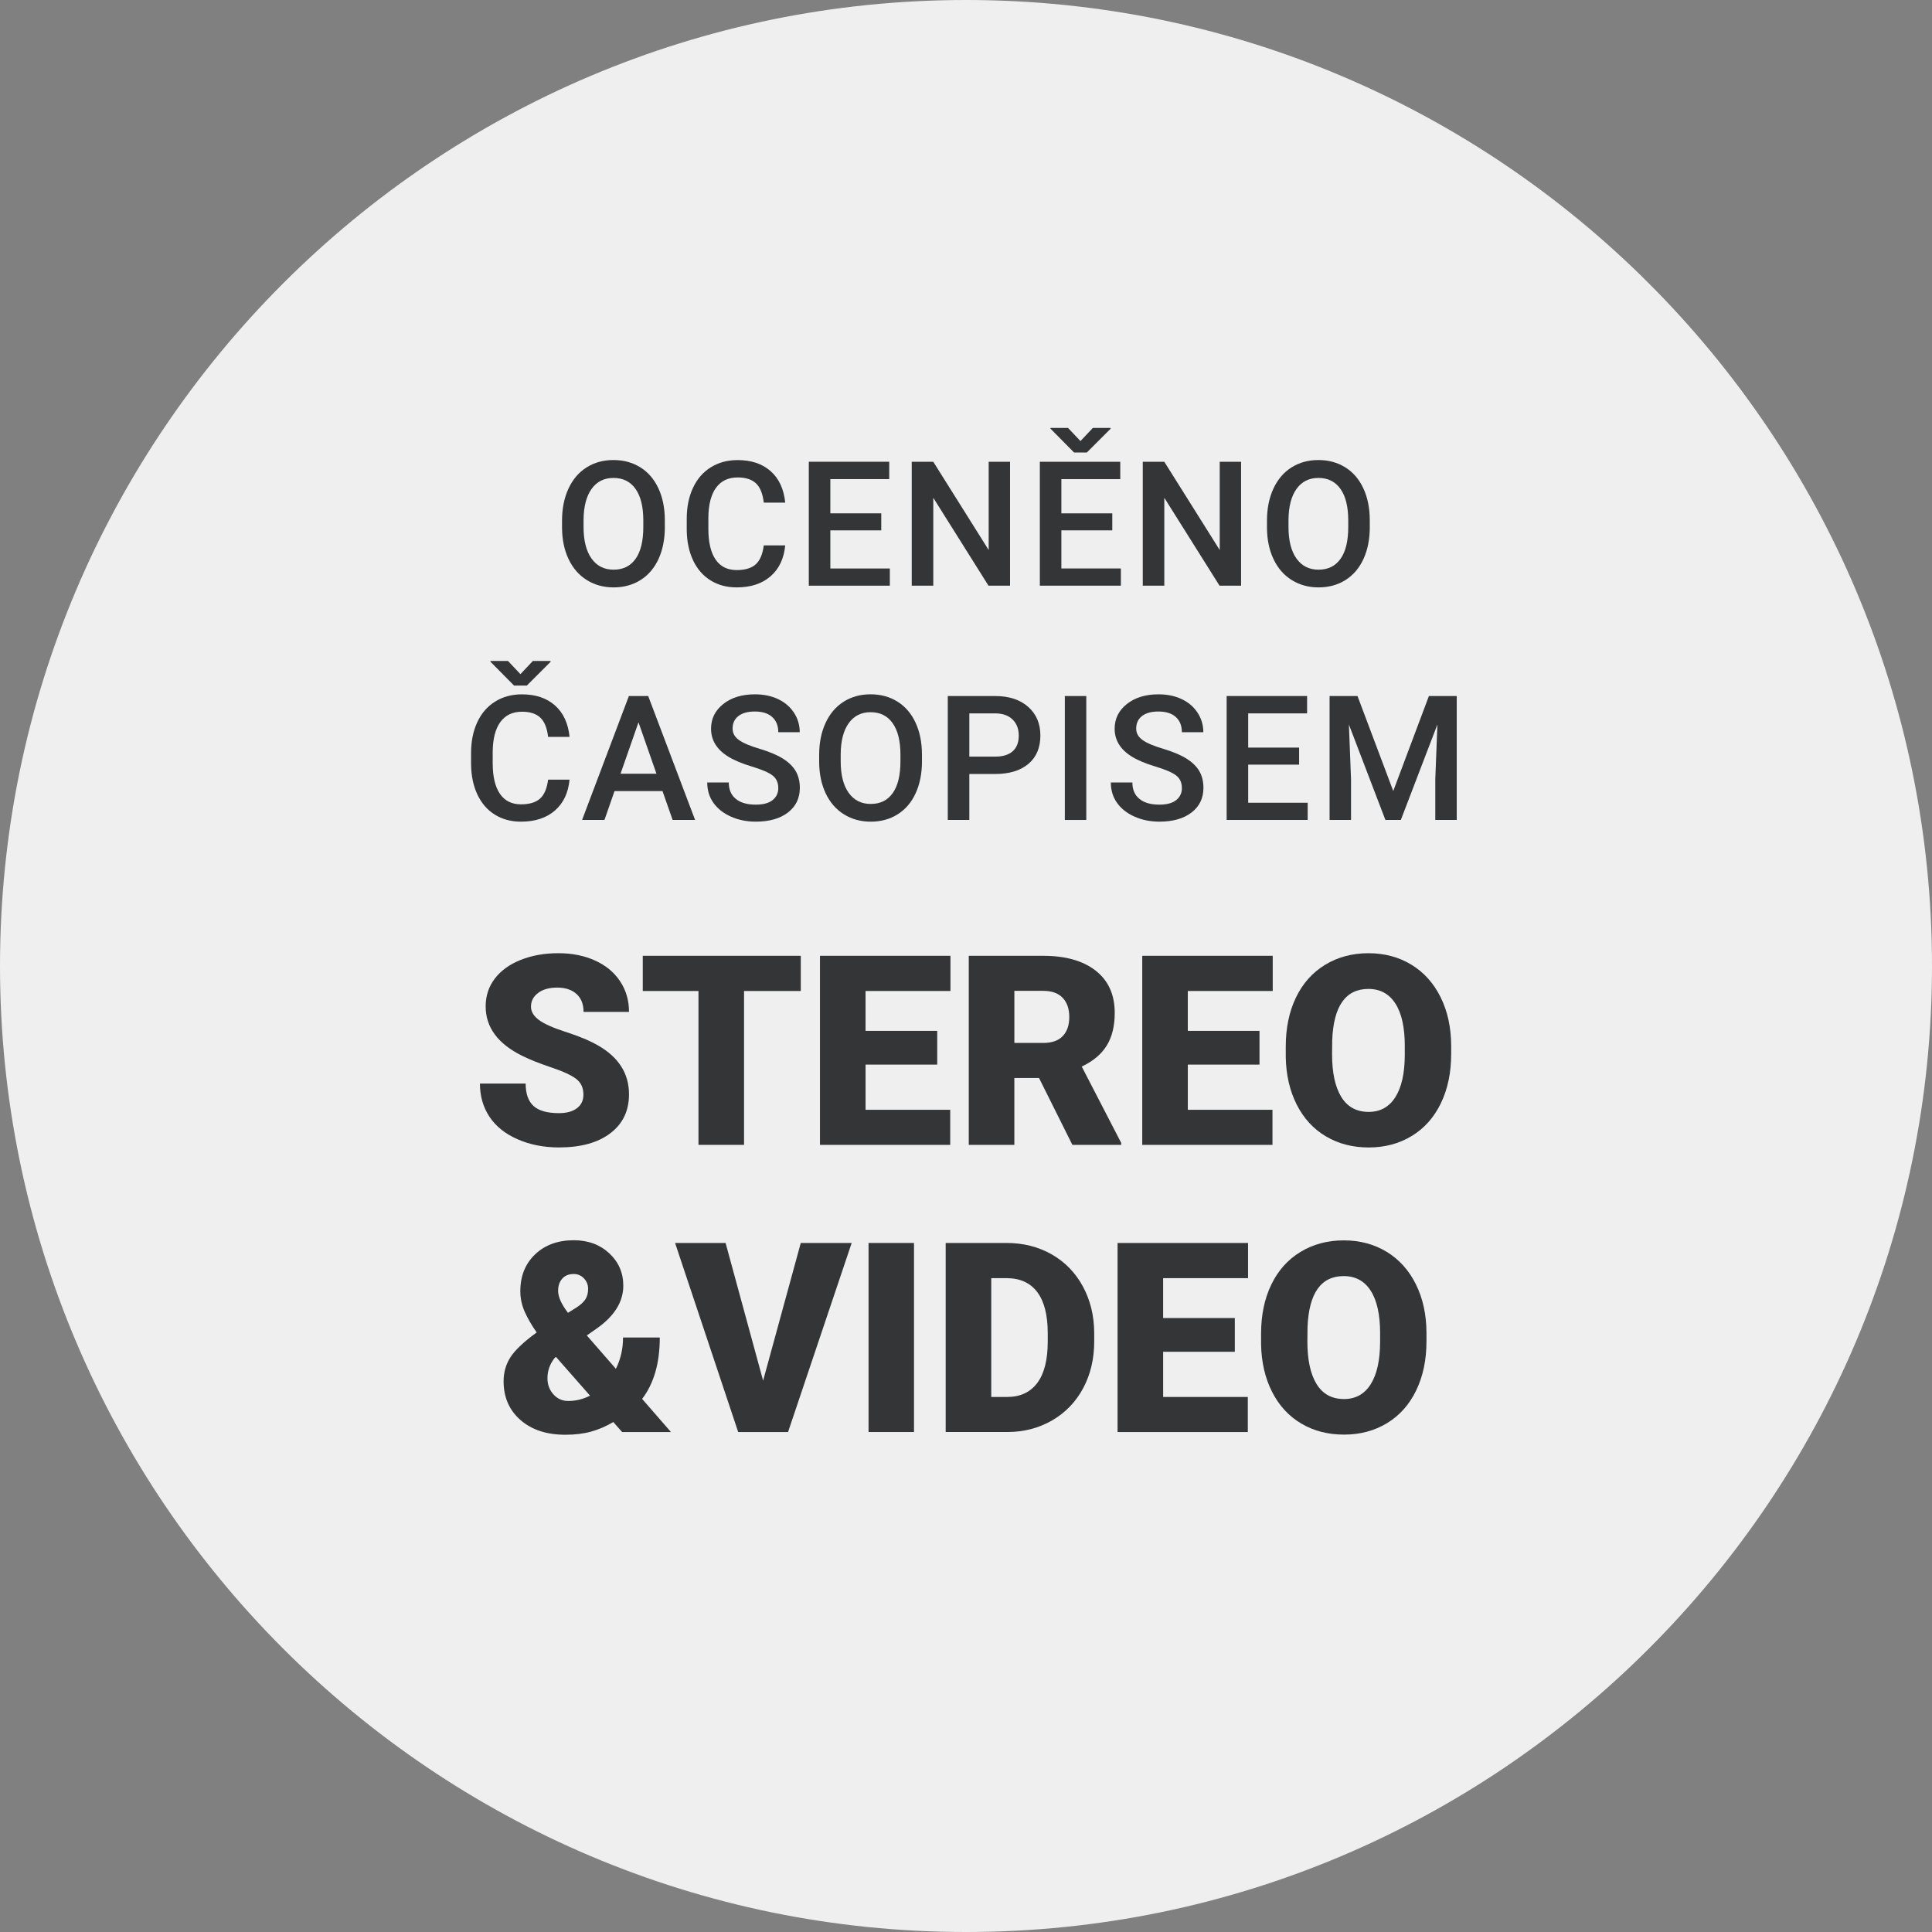 <?xml version="1.0" encoding="UTF-8"?><svg id="Vrstva_1" xmlns="http://www.w3.org/2000/svg" viewBox="0 0 131.952 131.952"><rect x="0" y="0" width="131.952" height="131.952" fill="#808080" stroke="none"/><defs><style>.cls-1{fill:#333536;}.cls-1,.cls-2{stroke-width:0px;}.cls-2{fill:#efefef;}</style></defs><path class="cls-2" d="M65.976,0C29.597,0,0,29.597,0,65.976c0,36.38,29.597,65.976,65.976,65.976s65.976-29.597,65.976-65.976C131.952,29.597,102.355,0,65.976,0Z"/><path class="cls-1" d="M45.408,35.991c0,.829-.144,1.557-.43,2.183-.287.626-.697,1.106-1.229,1.441-.533.335-1.146.503-1.84.503-.687,0-1.298-.168-1.834-.503-.537-.335-.952-.812-1.244-1.433-.293-.62-.441-1.335-.445-2.146v-.477c0-.825.146-1.554.439-2.186.292-.632.705-1.115,1.238-1.45.532-.336,1.144-.503,1.834-.503.689,0,1.301.165,1.834.497.533.331.944.808,1.235,1.43s.438,1.346.441,2.171v.472ZM43.937,35.548c0-.938-.177-1.656-.531-2.156s-.857-.75-1.509-.75c-.636,0-1.133.249-1.491.747s-.542,1.202-.55,2.113v.488c0,.93.182,1.648.544,2.156s.865.762,1.509.762c.651,0,1.151-.248,1.503-.744.351-.496.525-1.221.525-2.174v-.442Z"/><path class="cls-1" d="M53.629,37.246c-.086.903-.419,1.607-1,2.113s-1.354.759-2.319.759c-.675,0-1.269-.16-1.782-.479s-.909-.774-1.188-1.363-.425-1.273-.437-2.052v-.791c0-.798.142-1.502.425-2.11s.688-1.077,1.218-1.406c.529-.33,1.141-.494,1.834-.494.935,0,1.686.253,2.256.759.569.505.901,1.222.994,2.147h-1.465c-.07-.608-.247-1.047-.532-1.316s-.702-.404-1.253-.404c-.64,0-1.131.233-1.474.701s-.519,1.153-.526,2.057v.751c0,.915.164,1.613.491,2.095.328.48.808.722,1.439.722.577,0,1.012-.13,1.302-.39.291-.26.475-.692.553-1.297h1.465Z"/><path class="cls-1" d="M60.188,36.223h-3.477v2.604h4.063v1.174h-5.534v-8.464h5.493v1.186h-4.022v2.337h3.477v1.163Z"/><path class="cls-1" d="M68.984,40.002h-1.471l-3.772-6.005v6.005h-1.471v-8.464h1.471l3.784,6.028v-6.028h1.459v8.464Z"/><path class="cls-1" d="M75.967,36.223h-3.477v2.604h4.063v1.174h-5.534v-8.464h5.493v1.186h-4.022v2.337h3.477v1.163ZM73.792,30.125l.849-.9h1.209v.058l-1.621,1.622h-.872l-1.61-1.628v-.052h1.197l.849.9Z"/><path class="cls-1" d="M84.764,40.002h-1.471l-3.773-6.005v6.005h-1.471v-8.464h1.471l3.785,6.028v-6.028h1.459v8.464Z"/><path class="cls-1" d="M93.554,35.991c0,.829-.144,1.557-.43,2.183-.287.626-.697,1.106-1.229,1.441-.533.335-1.146.503-1.84.503-.687,0-1.298-.168-1.834-.503-.537-.335-.952-.812-1.244-1.433-.293-.62-.441-1.335-.445-2.146v-.477c0-.825.146-1.554.439-2.186.292-.632.705-1.115,1.238-1.45.532-.336,1.144-.503,1.834-.503.689,0,1.301.165,1.834.497.533.331.944.808,1.235,1.43s.438,1.346.441,2.171v.472ZM92.083,35.548c0-.938-.177-1.656-.531-2.156s-.857-.75-1.509-.75c-.636,0-1.133.249-1.491.747s-.542,1.202-.55,2.113v.488c0,.93.182,1.648.544,2.156s.865.762,1.509.762c.651,0,1.151-.248,1.503-.744.351-.496.525-1.221.525-2.174v-.442Z"/><path class="cls-1" d="M38.899,53.246c-.086.903-.419,1.607-1,2.113s-1.354.759-2.319.759c-.675,0-1.269-.16-1.782-.479s-.909-.774-1.188-1.363-.425-1.273-.437-2.052v-.791c0-.798.142-1.502.425-2.11s.688-1.077,1.218-1.406c.529-.33,1.141-.494,1.834-.494.935,0,1.686.253,2.256.759.569.505.901,1.222.994,2.147h-1.465c-.07-.608-.247-1.047-.532-1.316s-.702-.404-1.253-.404c-.64,0-1.131.233-1.474.701s-.519,1.153-.526,2.057v.751c0,.915.164,1.613.491,2.095.328.48.808.722,1.439.722.577,0,1.012-.13,1.302-.39.291-.26.475-.692.553-1.297h1.465ZM35.544,46.044l.849-.901h1.209v.059l-1.622,1.622h-.871l-1.61-1.628v-.053h1.197l.849.901Z"/><path class="cls-1" d="M45.248,54.031h-3.278l-.687,1.971h-1.528l3.197-8.464h1.319l3.203,8.464h-1.534l-.692-1.971ZM42.382,52.845h2.453l-1.227-3.512-1.227,3.512Z"/><path class="cls-1" d="M53.155,53.822c0-.372-.131-.659-.393-.86-.261-.202-.733-.405-1.415-.61-.683-.206-1.225-.435-1.628-.687-.771-.484-1.156-1.116-1.156-1.895,0-.683.277-1.244.834-1.687.556-.441,1.277-.662,2.165-.662.589,0,1.114.108,1.575.325.462.217.824.526,1.088.928.263.4.395.846.395,1.334h-1.465c0-.442-.139-.788-.415-1.038-.277-.25-.674-.375-1.189-.375-.48,0-.854.103-1.119.309-.265.205-.397.492-.397.86,0,.31.143.568.43.775.287.208.76.409,1.419.604.658.196,1.188.419,1.587.669.398.25.691.537.878.86.186.323.278.702.278,1.137,0,.705-.27,1.267-.811,1.683-.541.417-1.274.625-2.2.625-.612,0-1.176-.113-1.688-.34-.514-.227-.913-.54-1.198-.939-.284-.398-.427-.863-.427-1.395h1.471c0,.48.158.853.477,1.116.317.264.773.396,1.366.396.512,0,.896-.104,1.153-.312s.387-.481.387-.822Z"/><path class="cls-1" d="M62.969,51.991c0,.829-.144,1.557-.431,2.183-.286.626-.696,1.106-1.229,1.441-.532.335-1.146.503-1.84.503-.686,0-1.297-.168-1.834-.503-.536-.335-.951-.812-1.244-1.433-.292-.62-.44-1.335-.444-2.146v-.477c0-.825.146-1.554.438-2.186.293-.632.706-1.115,1.238-1.45.533-.336,1.145-.503,1.834-.503.69,0,1.302.165,1.834.497.533.331.945.808,1.235,1.43.291.622.438,1.346.442,2.171v.472ZM61.499,51.548c0-.938-.178-1.656-.532-2.156s-.857-.75-1.509-.75c-.636,0-1.132.249-1.49.747-.359.498-.542,1.202-.55,2.113v.488c0,.93.181,1.648.544,2.156.362.508.864.762,1.508.762.651,0,1.152-.248,1.503-.744s.526-1.221.526-2.174v-.442Z"/><path class="cls-1" d="M66.203,52.863v3.139h-1.471v-8.464h3.237c.946,0,1.697.246,2.253.739.557.492.834,1.145.834,1.955,0,.83-.271,1.477-.816,1.938-.545.462-1.307.693-2.287.693h-1.75ZM66.203,51.676h1.767c.523,0,.923-.123,1.198-.369.274-.246.412-.602.412-1.066,0-.457-.14-.822-.418-1.096-.279-.273-.663-.414-1.151-.422h-1.808v2.953Z"/><path class="cls-1" d="M74.191,56.002h-1.465v-8.464h1.465v8.464Z"/><path class="cls-1" d="M80.72,53.822c0-.372-.131-.659-.393-.86-.261-.202-.733-.405-1.415-.61-.683-.206-1.225-.435-1.628-.687-.771-.484-1.156-1.116-1.156-1.895,0-.683.277-1.244.834-1.687.556-.441,1.277-.662,2.165-.662.589,0,1.114.108,1.575.325.462.217.824.526,1.088.928.263.4.395.846.395,1.334h-1.465c0-.442-.139-.788-.415-1.038-.277-.25-.674-.375-1.189-.375-.48,0-.854.103-1.119.309-.265.205-.397.492-.397.86,0,.31.143.568.43.775.287.208.76.409,1.419.604.658.196,1.188.419,1.587.669.398.25.691.537.878.86.186.323.278.702.278,1.137,0,.705-.27,1.267-.811,1.683-.541.417-1.274.625-2.2.625-.612,0-1.176-.113-1.688-.34-.514-.227-.913-.54-1.198-.939-.284-.398-.427-.863-.427-1.395h1.471c0,.48.158.853.477,1.116.317.264.773.396,1.366.396.512,0,.896-.104,1.153-.312s.387-.481.387-.822Z"/><path class="cls-1" d="M88.726,52.223h-3.477v2.604h4.063v1.174h-5.534v-8.464h5.494v1.186h-4.023v2.337h3.477v1.163Z"/><path class="cls-1" d="M92.715,47.538l2.441,6.487,2.436-6.487h1.901v8.464h-1.465v-2.79l.145-3.732-2.499,6.522h-1.053l-2.493-6.517.145,3.727v2.79h-1.465v-8.464h1.907Z"/><path class="cls-1" d="M39.847,74.76c0-.455-.161-.811-.483-1.064s-.889-.518-1.698-.789c-.811-.271-1.473-.535-1.986-.789-1.674-.822-2.51-1.951-2.51-3.388,0-.716.208-1.347.625-1.894s1.007-.973,1.77-1.277c.762-.304,1.619-.457,2.571-.457.928,0,1.761.165,2.496.496.736.332,1.309.803,1.716,1.415.408.611.612,1.311.612,2.097h-3.104c0-.526-.161-.934-.483-1.224-.322-.289-.759-.435-1.309-.435-.556,0-.994.123-1.316.368s-.483.558-.483.936c0,.331.178.631.532.9.354.269.979.547,1.871.833.893.287,1.626.596,2.199.927,1.396.805,2.093,1.913,2.093,3.326,0,1.129-.426,2.016-1.277,2.66-.851.645-2.019.967-3.503.967-1.046,0-1.993-.188-2.842-.563s-1.487-.89-1.915-1.543c-.429-.653-.644-1.405-.644-2.257h3.122c0,.691.179,1.201.536,1.529s.938.492,1.742.492c.515,0,.921-.11,1.22-.332s.448-.533.448-.936Z"/><path class="cls-1" d="M54.692,67.683h-3.875v10.509h-3.112v-10.509h-3.805v-2.403h10.792v2.403Z"/><path class="cls-1" d="M64.012,72.712h-4.896v3.086h5.782v2.395h-8.895v-12.912h8.912v2.403h-5.8v2.723h4.896v2.306Z"/><path class="cls-1" d="M70.964,73.626h-1.686v4.566h-3.112v-12.912h5.081c1.531,0,2.729.34,3.592,1.019s1.295,1.639,1.295,2.879c0,.897-.182,1.642-.546,2.232-.363.59-.933,1.068-1.707,1.435l2.696,5.214v.133h-3.335l-2.278-4.566ZM69.279,71.231h1.969c.591,0,1.036-.156,1.335-.467.298-.312.447-.746.447-1.303s-.15-.994-.452-1.312c-.301-.316-.744-.476-1.33-.476h-1.969v3.557Z"/><path class="cls-1" d="M86.022,72.712h-4.896v3.086h5.782v2.395h-8.895v-12.912h8.912v2.403h-5.8v2.723h4.896v2.306Z"/><path class="cls-1" d="M99.111,72.003c0,1.259-.233,2.373-.7,3.343s-1.131,1.716-1.991,2.239c-.859.523-1.84.785-2.939.785s-2.075-.253-2.926-.759c-.852-.505-1.516-1.228-1.991-2.168s-.726-2.019-.749-3.237v-.727c0-1.266.231-2.381.695-3.348.465-.967,1.13-1.713,1.996-2.239.865-.526,1.852-.789,2.957-.789,1.094,0,2.069.26,2.927.78.856.521,1.523,1.261,1.999,2.221.477.961.717,2.062.723,3.304v.595ZM95.946,71.462c0-1.283-.215-2.258-.644-2.922-.429-.666-1.042-.998-1.84-.998-1.561,0-2.386,1.171-2.475,3.512l-.009.949c0,1.265.21,2.237.63,2.917.42.681,1.044,1.021,1.871,1.021.786,0,1.393-.334,1.818-1.003.426-.668.642-1.628.647-2.882v-.594Z"/><path class="cls-1" d="M36.654,91.003c-.349-.497-.622-.97-.82-1.419s-.297-.913-.297-1.393c0-1.04.337-1.881,1.011-2.522s1.555-.963,2.643-.963c.976,0,1.782.298,2.421.892.639.595.958,1.332.958,2.213,0,1.1-.606,2.075-1.818,2.926l-.674.471,1.986,2.278c.325-.65.488-1.362.488-2.137h2.51c0,1.744-.402,3.143-1.206,4.194l1.969,2.262h-3.335l-.603-.683c-.497.295-1.004.514-1.521.656-.517.142-1.101.213-1.751.213-1.277,0-2.3-.336-3.068-1.007s-1.152-1.554-1.152-2.647c0-.597.151-1.138.456-1.623.305-.484.897-1.049,1.778-1.693l.026-.018ZM38.809,95.684c.52,0,1.017-.121,1.489-.363l-2.323-2.643-.08.053c-.337.414-.505.882-.505,1.401,0,.432.136.798.408,1.1.271.302.608.452,1.011.452ZM38.117,88.156c0,.414.225.916.675,1.507l.594-.372c.271-.177.47-.36.594-.55.125-.189.187-.429.187-.718,0-.272-.095-.509-.283-.71-.189-.201-.423-.301-.701-.301-.331,0-.591.104-.78.314s-.284.486-.284.829Z"/><path class="cls-1" d="M52.12,94.293l2.571-9.4h3.477l-4.346,12.912h-3.405l-4.31-12.912h3.449l2.563,9.4Z"/><path class="cls-1" d="M62.424,97.804h-3.104v-12.912h3.104v12.912Z"/><path class="cls-1" d="M64.588,97.804v-12.912h4.159c1.141,0,2.166.259,3.077.776.91.518,1.621,1.247,2.133,2.19.511.942.77,1.999.775,3.17v.595c0,1.182-.25,2.242-.749,3.179-.5.937-1.203,1.67-2.11,2.199-.908.529-1.92.797-3.037.803h-4.248ZM67.701,87.296v8.114h1.082c.893,0,1.578-.317,2.058-.953.479-.636.718-1.58.718-2.833v-.56c0-1.247-.239-2.187-.718-2.819-.479-.633-1.177-.949-2.093-.949h-1.047Z"/><path class="cls-1" d="M84.337,92.324h-4.896v3.086h5.782v2.395h-8.895v-12.912h8.912v2.403h-5.8v2.723h4.896v2.306Z"/><path class="cls-1" d="M97.425,91.614c0,1.26-.233,2.374-.7,3.344s-1.131,1.716-1.991,2.239c-.859.522-1.84.784-2.939.784s-2.075-.252-2.926-.758c-.852-.506-1.516-1.229-1.991-2.168-.476-.94-.726-2.02-.749-3.237v-.728c0-1.265.231-2.381.695-3.348.465-.966,1.13-1.713,1.996-2.238.865-.526,1.852-.789,2.957-.789,1.094,0,2.069.26,2.927.779.856.521,1.523,1.262,1.999,2.222.477.961.717,2.062.723,3.304v.594ZM94.26,91.073c0-1.282-.215-2.257-.644-2.922s-1.042-.997-1.84-.997c-1.561,0-2.386,1.171-2.475,3.512l-.009.948c0,1.266.21,2.238.63,2.918s1.044,1.02,1.871,1.02c.786,0,1.393-.334,1.818-1.002s.642-1.629.647-2.882v-.595Z"/></svg>